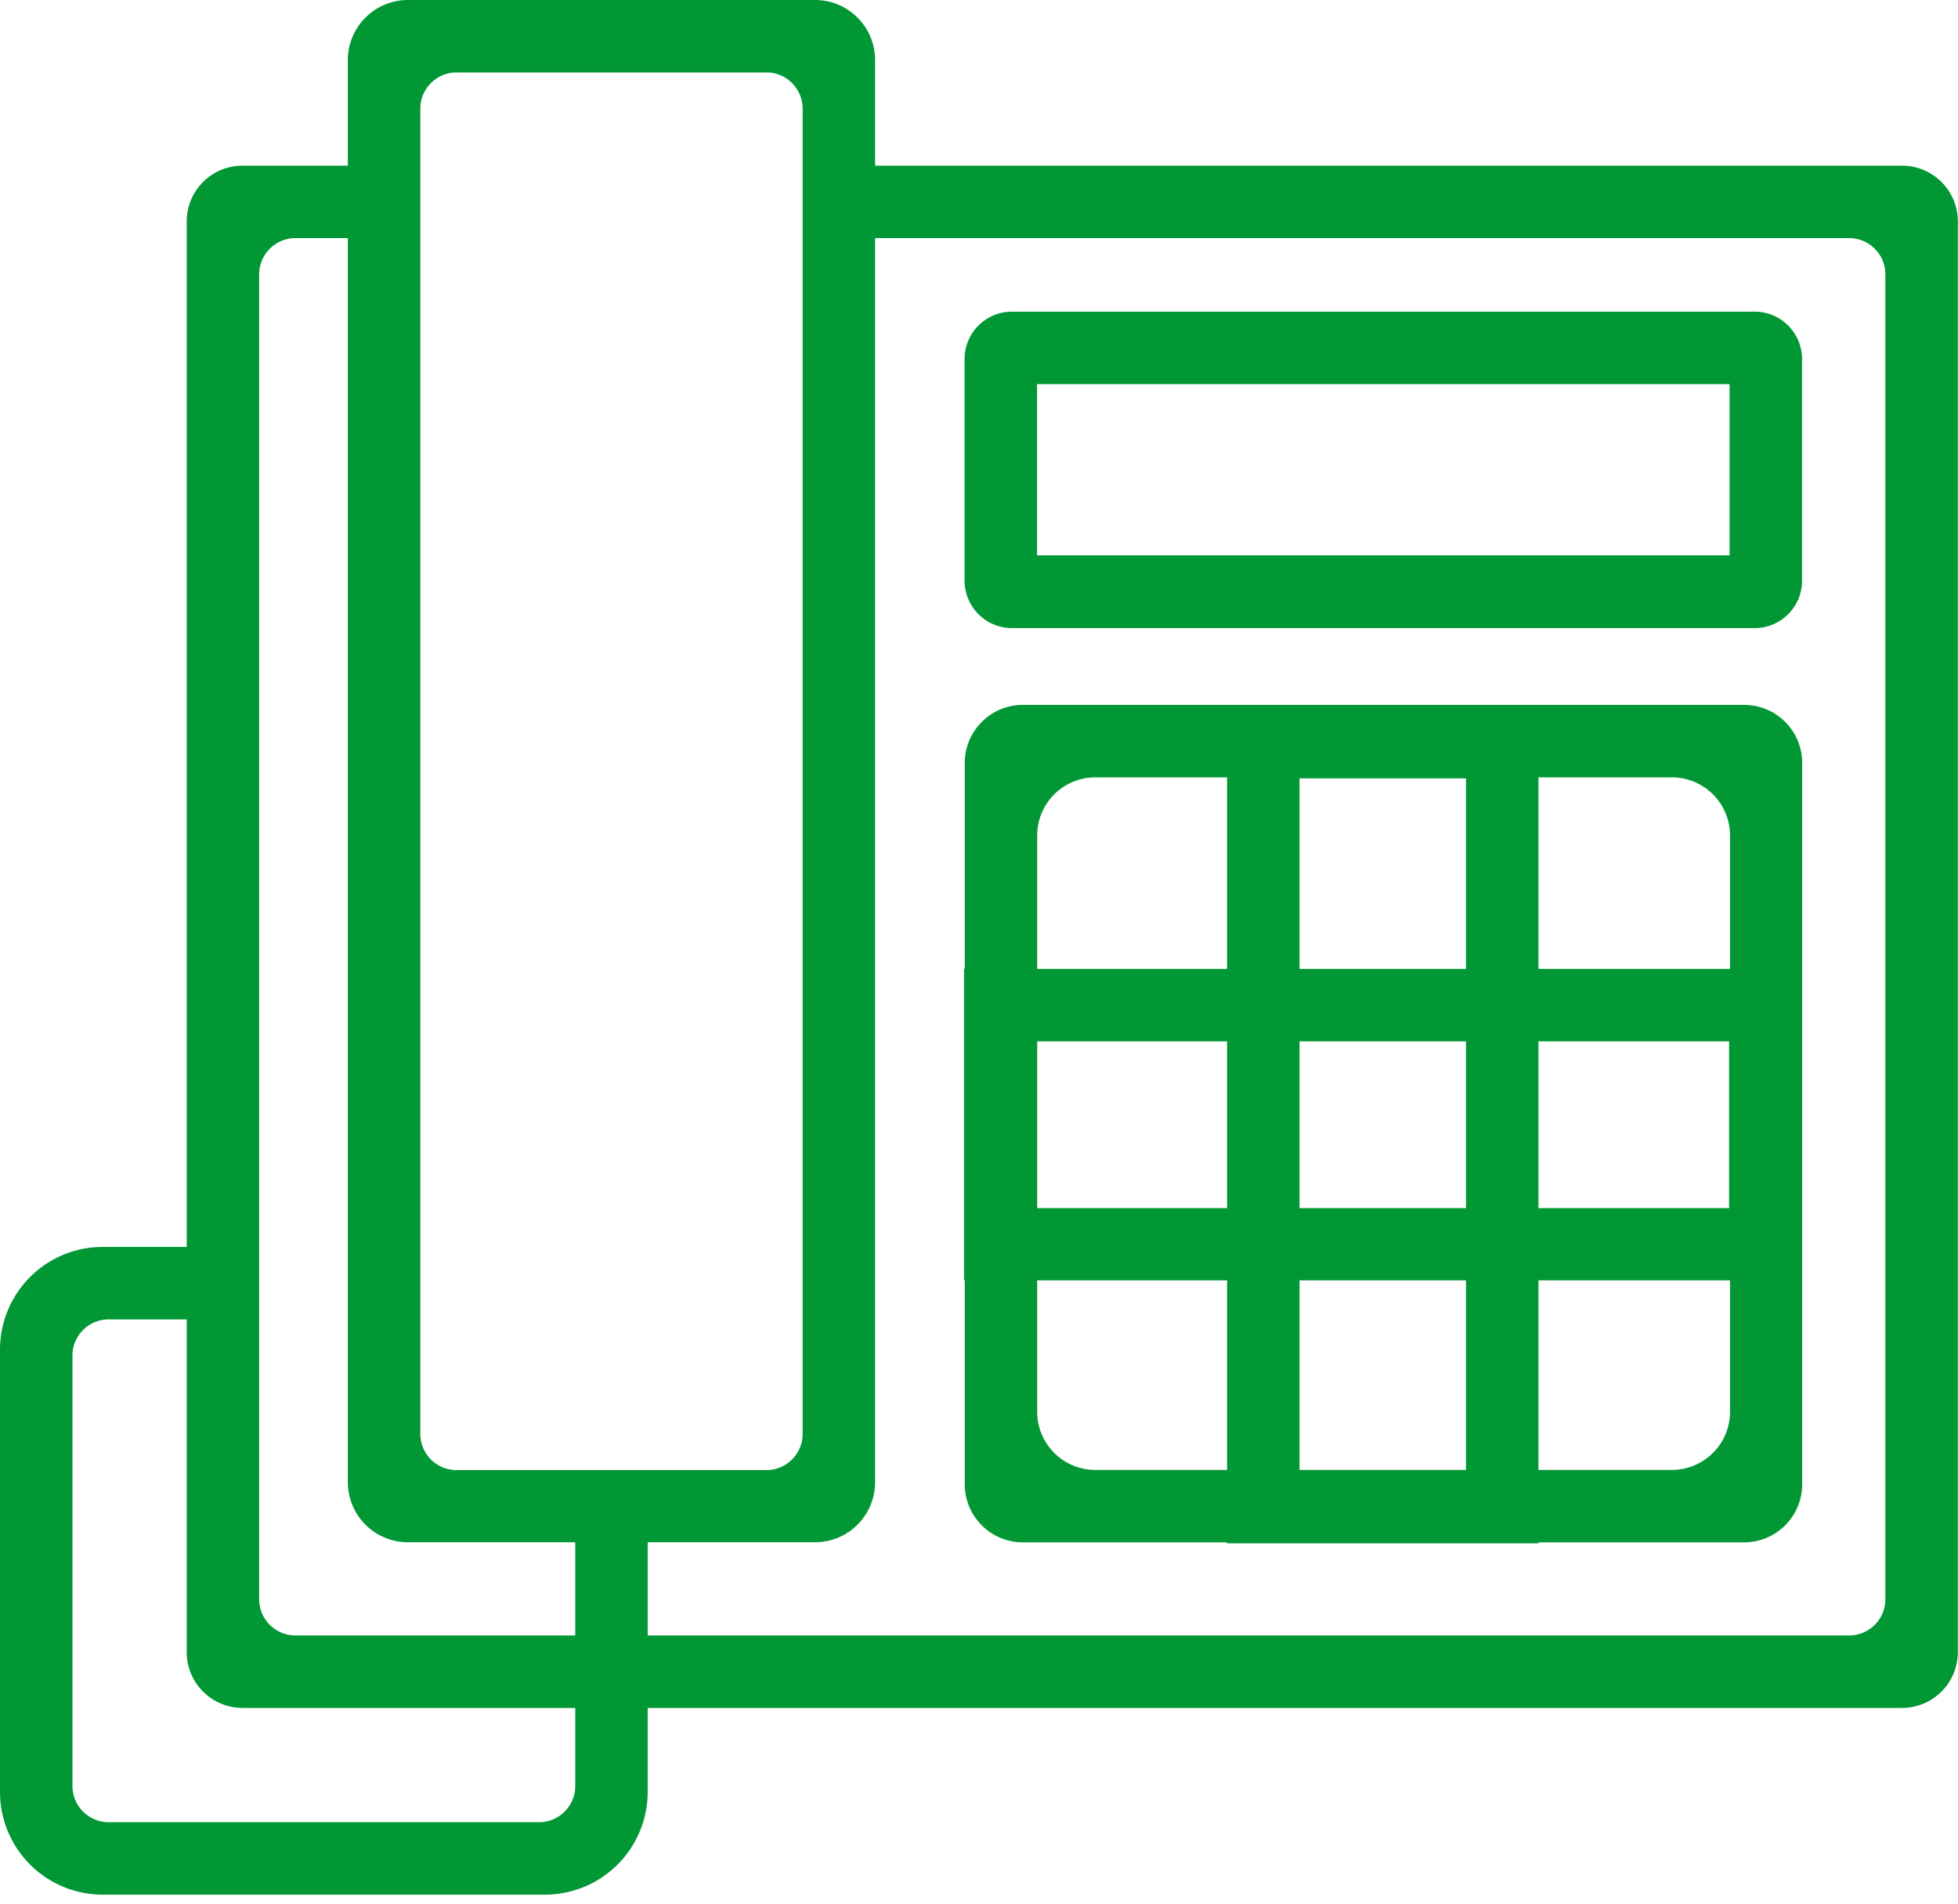 <?xml version="1.0" encoding="UTF-8"?> <svg xmlns="http://www.w3.org/2000/svg" width="72" height="70" viewBox="0 0 72 70"><defs><clipPath id="do74a"><path d="M0 0h71.993v69.669H0z"></path></clipPath></defs><g><g><g></g><g clip-path="url(#do74a)"><path fill="#009734" d="M64.523 11.46c.962 0 1.742.78 1.742 1.743v8.15c0 .962-.78 1.743-1.742 1.743h-27.31a1.743 1.743 0 0 1-1.743-1.743v-8.15c0-.963.78-1.743 1.743-1.743zm-26.389 8.961h25.467v-6.296H38.134z"></path></g><g clip-path="url(#do74a)"><path fill="#009734" d="M64.134 25.92c1.18 0 2.137.957 2.137 2.137v26.52a2.138 2.138 0 0 1-2.137 2.138h-7.561v.037H45.122v-.037h-7.508a2.138 2.138 0 0 1-2.138-2.138V47.08h-.026V35.629h.026v-7.572c0-1.18.957-2.137 2.138-2.137zm-.517 4.802a2.14 2.14 0 0 0-2.141-2.138h-4.903v7.045h7.044zM47.786 54.051h6.122V47.08h-6.122zm0-9.626h6.122v-6.132h-6.122zm-9.646 0h6.982v-6.132H38.14zm9.646-8.796h6.122v-7.008h-6.122zm8.787 8.796h7.009v-6.132h-7.009zM38.14 35.629h6.982v-7.045h-4.844a2.138 2.138 0 0 0-2.138 2.138zm6.982 18.422V47.08H38.14v4.833c0 1.181.957 2.138 2.138 2.138zm16.354 0a2.14 2.14 0 0 0 2.141-2.138V47.08h-7.044v6.971z"></path></g><g clip-path="url(#do74a)"><path fill="#009734" d="M69.943 6.092c1.132 0 2.051.918 2.051 2.05v52.61a2.052 2.052 0 0 1-2.051 2.051H23.817v3.087a3.78 3.78 0 0 1-3.779 3.779H3.778A3.778 3.778 0 0 1 0 65.89V49.63a3.778 3.778 0 0 1 3.778-3.779h3.088V8.142a2.05 2.05 0 0 1 2.05-2.05h3.875V2.209A2.21 2.21 0 0 1 15 0h14.97c1.22 0 2.209.99 2.209 2.209v3.883zM15.456 52.725c0 .736.597 1.332 1.332 1.332h11.395c.735 0 1.332-.596 1.332-1.332V3.997c0-.736-.597-1.333-1.332-1.333H16.788c-.735 0-1.332.597-1.332 1.333zM9.53 58.806c0 .735.597 1.332 1.332 1.332h10.291v-3.427H15a2.209 2.209 0 0 1-2.209-2.209V8.756h-1.929c-.735 0-1.332.597-1.332 1.332zm11.623 3.997H8.916a2.051 2.051 0 0 1-2.05-2.051V48.516h-2.87c-.735 0-1.332.596-1.332 1.332v15.825c0 .736.597 1.332 1.332 1.332h15.825c.736 0 1.332-.596 1.332-1.332zm48.176-52.715c0-.735-.596-1.332-1.332-1.332H32.179v45.746c0 1.22-.989 2.209-2.209 2.209h-6.153v3.427h44.18c.736 0 1.332-.597 1.332-1.332z"></path></g></g></g></svg> 